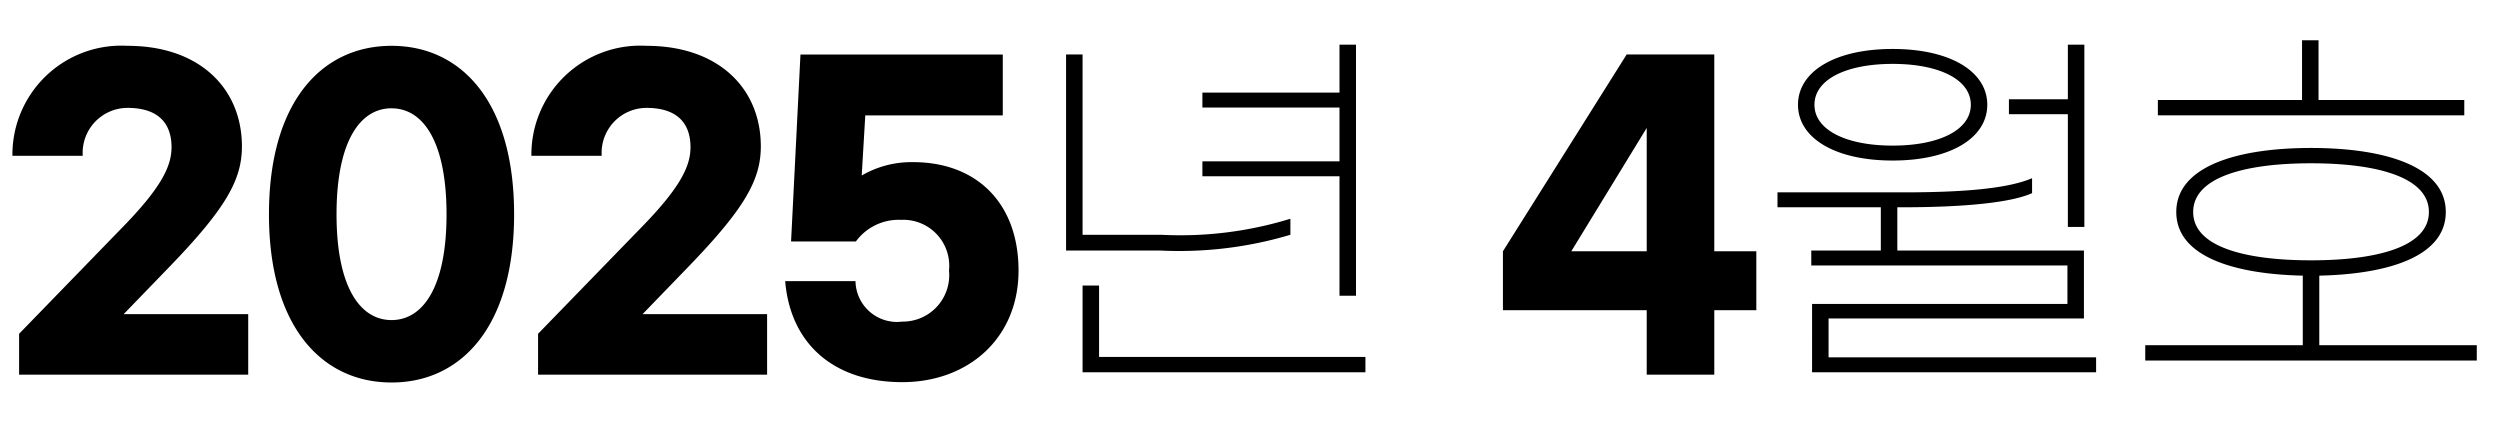<svg xmlns="http://www.w3.org/2000/svg" xmlns:xlink="http://www.w3.org/1999/xlink" width="140" height="24" viewBox="0 0 140 24">
  <defs>
    <clipPath id="clip-path">
      <rect id="mask" width="140" height="24" transform="translate(612 24)" fill="none" stroke="#707070" stroke-width="1"/>
    </clipPath>
  </defs>
  <g id="date_2504" transform="translate(-612 -24)" clip-path="url(#clip-path)">
    <path id="date_2503" d="M-132.858-16.434a6.1,6.1,0,0,0-6.446,6.16h3.938a2.518,2.518,0,0,1,2.508-2.684c1.738,0,2.464.88,2.464,2.2,0,1.012-.506,2.178-2.662,4.4l-5.874,6.05V1.98H-126.1V-1.408h-6.974L-130.5-4.07c3.146-3.256,4.048-4.862,4.048-6.732C-126.456-14.058-128.832-16.434-132.858-16.434Zm14.784,0c-3.916,0-6.864,3.146-6.864,9.438,0,6.27,2.948,9.416,6.864,9.416S-111.21-.726-111.21-7C-111.21-13.288-114.158-16.434-118.074-16.434Zm0,3.5c1.76,0,3.08,1.848,3.08,5.94,0,4.07-1.32,5.918-3.08,5.918s-3.08-1.848-3.08-5.918C-121.154-11.088-119.834-12.936-118.074-12.936Zm14.278-3.5a6.1,6.1,0,0,0-6.446,6.16h3.938a2.518,2.518,0,0,1,2.508-2.684c1.738,0,2.464.88,2.464,2.2,0,1.012-.506,2.178-2.662,4.4l-5.874,6.05V1.98h12.826V-1.408h-6.974l2.574-2.662c3.146-3.256,4.048-4.862,4.048-6.732C-97.394-14.058-99.77-16.434-103.8-16.434ZM-89.474,2.4c3.7,0,6.512-2.464,6.512-6.248,0-3.806-2.376-6.072-5.9-6.072a5.542,5.542,0,0,0-2.882.748l.2-3.366h7.7v-3.41h-11.33L-95.7-5.478h3.63a2.97,2.97,0,0,1,2.53-1.21A2.572,2.572,0,0,1-86.856-3.85,2.6,2.6,0,0,1-89.474-.99a2.324,2.324,0,0,1-2.618-2.266H-96.03C-95.744.2-93.368,2.4-89.474,2.4Zm24.486-4.84h.924V-16.5h-.924v2.684h-7.678v.836h7.678v3.014h-7.678v.836h7.678Zm-2.75-3.41v-.9a20.978,20.978,0,0,1-7.194.9h-4.444v-10.1H-80.3V-4.972h5.236A21.756,21.756,0,0,0-67.738-5.852ZM-78.452.99v-4h-.924V1.848h15.84V.99Zm30.668.99H-44V-1.628h2.354v-3.3H-44V-15.95h-4.906l-6.93,11.022v3.3h8.052Zm-4.224-6.908,4.224-6.908v6.908ZM-24.2-6.292h.924V-16.5H-24.2v3.058h-3.3v.836h3.3Zm-9.812-3.718c3.256,0,5.3-1.276,5.3-3.124s-2.046-3.124-5.3-3.124-5.3,1.276-5.3,3.124S-37.268-10.01-34.012-10.01Zm0-5.412c2.618,0,4.378.88,4.378,2.288s-1.76,2.288-4.378,2.288-4.378-.88-4.378-2.288S-36.63-15.422-34.012-15.422ZM-37.6,1.012V-1.166h14.3V-4.972h-10.45v-2.42h.264c3.344,0,6.072-.242,7.282-.792V-9.02c-1.386.594-3.938.792-7.194.792h-7.062v.836h5.786v2.42h-3.894v.836h14.344V-1.98h-14.3V1.848h15.906V1.012ZM-2-13.4h-8.162v-3.344h-.924V-13.4h-8.074v.858H-2ZM-10.12.33V-3.564c3.982-.088,7.084-1.122,7.084-3.564,0-2.53-3.344-3.586-7.546-3.586s-7.546,1.056-7.546,3.586c0,2.442,3.1,3.476,7.084,3.564V.33h-8.822v.858H-1.3V.33Zm-7.062-7.458c0-1.958,2.926-2.728,6.6-2.728s6.6.77,6.6,2.728-2.926,2.706-6.6,2.706S-17.182-5.17-17.182-7.128Z" transform="translate(752 43)"/>
  </g>
</svg>
